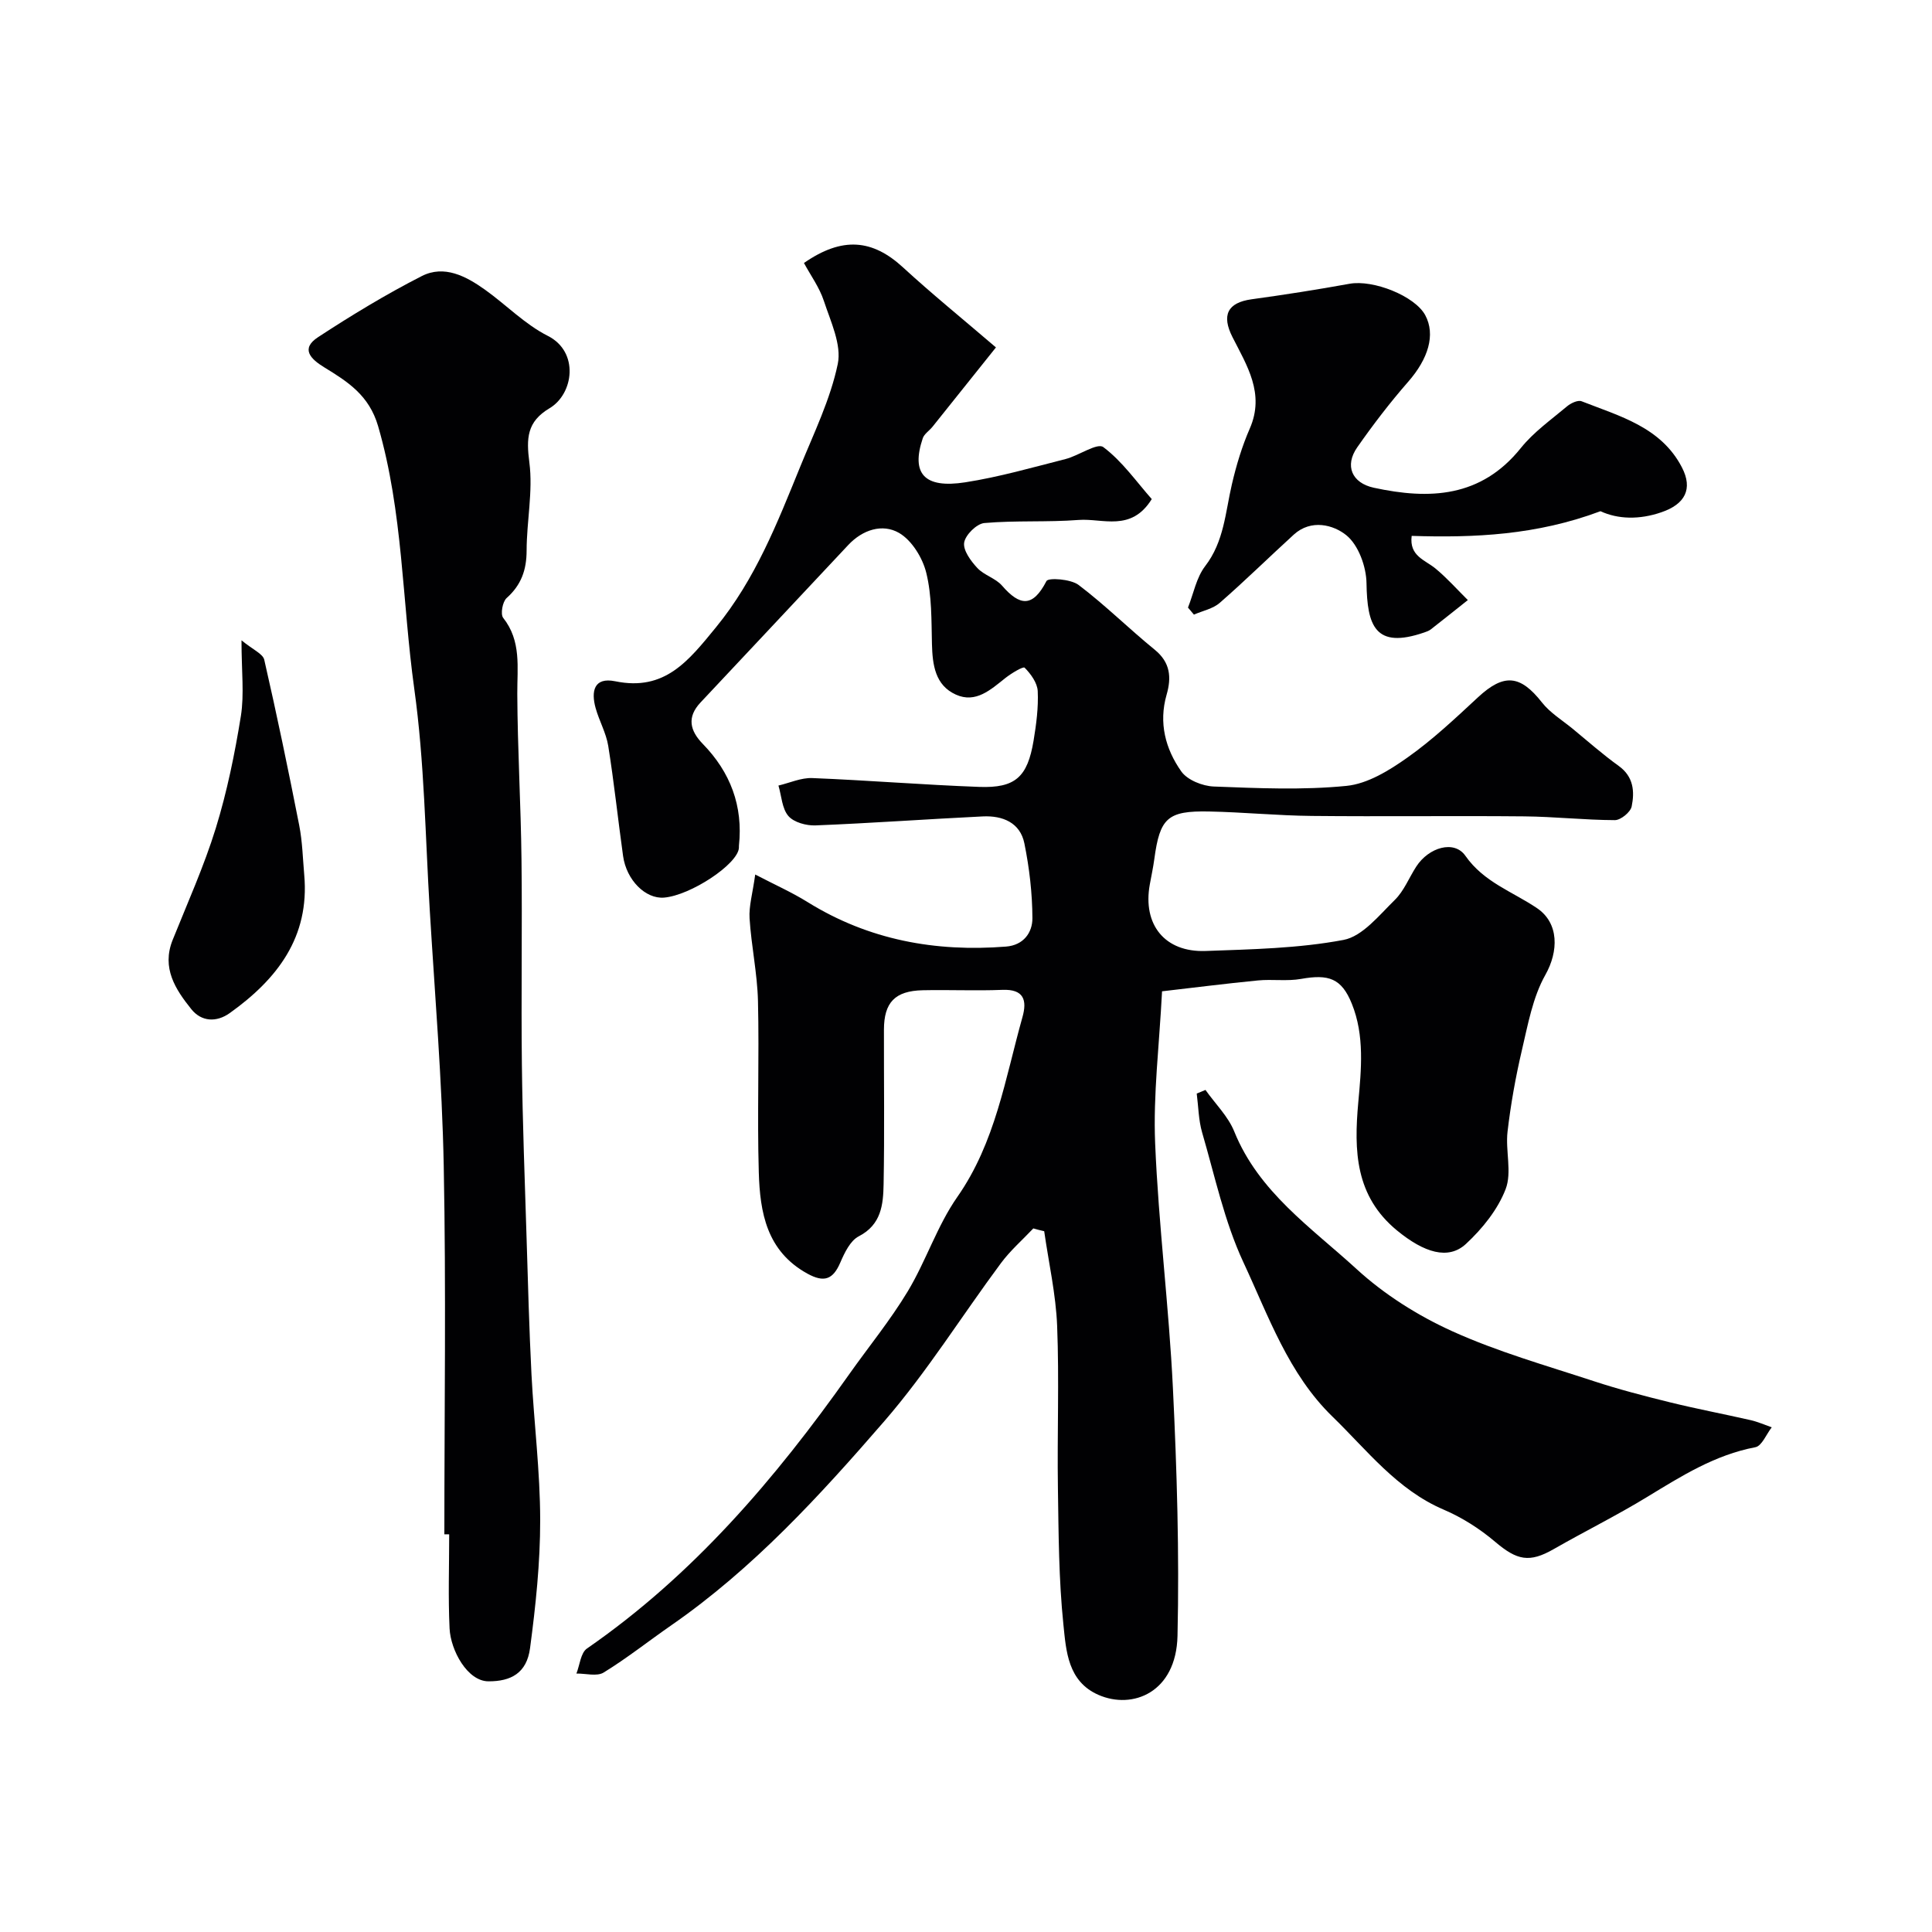 <svg enable-background="new 0 0 400 400" viewBox="0 0 400 400" xmlns="http://www.w3.org/2000/svg"><g fill="#010103"><path d="m213.94 254.33c-2.26 2.39-4.78 4.59-6.72 7.21-8.08 10.88-15.29 22.49-24.13 32.7-13.34 15.4-27.15 30.5-44.08 42.24-4.69 3.25-9.18 6.82-14.03 9.8-1.4.86-3.74.18-5.64.21.7-1.76.88-4.27 2.17-5.17 22-15.21 39.01-35.15 54.29-56.77 4.05-5.73 8.53-11.2 12.14-17.19 3.79-6.3 6.08-13.56 10.26-19.54 7.91-11.31 9.91-24.51 13.49-37.24.98-3.49.31-5.82-4.17-5.64-5.49.22-11-.04-16.49.08-5.73.13-8.01 2.52-8.02 8.17-.02 10.66.13 21.33-.07 31.99-.08 4.19-.45 8.37-5.15 10.79-1.75.9-2.94 3.4-3.81 5.42-1.52 3.54-3.36 4.2-6.82 2.3-8.44-4.65-9.82-12.67-10.06-20.97-.35-11.82.11-23.66-.17-35.49-.14-5.71-1.38-11.38-1.74-17.09-.16-2.54.63-5.14 1.17-9.08 4.01 2.09 7.59 3.68 10.88 5.73 12.64 7.83 26.42 10.34 41.05 9.19 3.65-.29 5.46-2.92 5.46-5.85-.02-5.18-.63-10.42-1.66-15.5-.87-4.34-4.54-5.8-8.62-5.6-11.54.56-23.06 1.4-34.61 1.86-1.9.08-4.49-.62-5.63-1.94-1.33-1.54-1.42-4.16-2.06-6.31 2.33-.55 4.69-1.64 6.99-1.55 11.54.46 23.06 1.41 34.59 1.83 7.47.27 9.98-2.04 11.24-9.57.56-3.39 1.02-6.86.86-10.26-.08-1.7-1.43-3.56-2.71-4.85-.31-.31-2.73 1.15-3.94 2.1-3.06 2.42-6.16 5.34-10.3 3.47-4.29-1.94-4.84-6.15-4.95-10.47-.12-4.93-.01-10-1.17-14.72-.76-3.11-2.99-6.75-5.65-8.29-3.42-1.97-7.53-.68-10.52 2.52-10.18 10.88-20.4 21.74-30.59 32.61-2.82 3.01-2.21 5.79.49 8.56 5.71 5.86 8.36 12.85 7.48 21.07-.02.16.01.33-.01.5-.3 3.38-10.02 9.8-15.5 10.25-3.83.31-7.78-3.61-8.48-8.62-1.06-7.59-1.86-15.22-3.07-22.78-.43-2.68-1.87-5.18-2.61-7.83-.96-3.44-.39-6.47 4.06-5.56 10.27 2.11 15.16-4.22 20.86-11.18 8.17-9.99 12.68-21.58 17.41-33.18 2.86-7.03 6.27-14 7.8-21.33.83-3.99-1.47-8.78-2.87-13.04-.92-2.81-2.75-5.31-4.13-7.87 7.95-5.52 14.19-4.91 20.53.93 5.93 5.45 12.19 10.53 19.22 16.55-4.63 5.79-8.87 11.11-13.13 16.42-.65.82-1.71 1.47-2.02 2.38-2.46 7.31.28 10.45 8.78 9.13 7.01-1.09 13.89-3.07 20.78-4.82 2.74-.7 6.55-3.42 7.82-2.47 3.94 2.95 6.89 7.22 10.03 10.76-4.27 6.88-10.17 3.94-15.13 4.32-6.49.5-13.05.07-19.53.64-1.59.14-3.93 2.46-4.18 4.05-.25 1.6 1.38 3.81 2.72 5.25 1.4 1.51 3.79 2.12 5.12 3.66 3.71 4.28 6.37 4.53 9.2-.95.38-.74 5.02-.42 6.64.8 5.5 4.16 10.43 9.07 15.79 13.43 3.24 2.64 3.47 5.75 2.44 9.31-1.67 5.82-.24 11.22 3.04 15.87 1.26 1.79 4.4 3.04 6.73 3.13 9.15.35 18.39.77 27.46-.13 4.38-.43 8.85-3.19 12.61-5.85 5.22-3.68 9.93-8.13 14.63-12.49 5.36-4.97 8.74-4.67 13.25 1.07 1.68 2.14 4.18 3.66 6.34 5.43 3.16 2.6 6.23 5.32 9.55 7.71 3.09 2.22 3.31 5.31 2.68 8.39-.24 1.18-2.27 2.83-3.47 2.83-6.26-.02-12.51-.72-18.77-.78-14.66-.14-29.33.06-43.99-.09-7.1-.07-14.2-.78-21.3-.92-8.58-.17-10.15 1.35-11.3 9.84-.24 1.77-.62 3.53-.94 5.29-1.5 8.3 3.11 14.07 11.58 13.75 9.54-.35 19.21-.53 28.53-2.29 3.93-.74 7.37-5.1 10.6-8.26 1.92-1.87 2.97-4.63 4.47-6.94 2.59-3.98 7.85-5.53 10.16-2.22 3.83 5.49 9.78 7.42 14.84 10.85 4.59 3.11 4.46 8.95 1.72 13.81-2.62 4.65-3.61 10.29-4.86 15.6-1.3 5.55-2.31 11.2-2.97 16.86-.46 3.96.95 8.42-.4 11.91-1.63 4.23-4.82 8.19-8.21 11.33-3.65 3.38-8.65 1.83-14.27-2.78-8.66-7.12-8.94-16.47-8.02-26.56.62-6.78 1.32-13.82-1.34-20.39-2.13-5.28-4.81-6.15-10.49-5.14-2.91.52-5.99.03-8.95.32-6.76.66-13.5 1.52-19.85 2.25-.58 11.31-1.85 21.42-1.43 31.46.7 16.93 2.86 33.79 3.68 50.72.83 17.07 1.34 34.2.95 51.28-.27 11.71-9.29 15.3-16.36 12.21-6.36-2.78-6.7-9.1-7.26-14.53-.97-9.36-1-18.84-1.14-28.27-.17-11.2.28-22.41-.16-33.59-.26-6.56-1.75-13.07-2.68-19.61-.75-.16-1.5-.37-2.25-.58z"/><path d="m92 317.66c0-25.43.37-50.86-.13-76.28-.34-17.65-1.83-35.27-2.89-52.9-.93-15.3-1.1-30.72-3.21-45.87-2.52-18.11-2.31-36.58-7.49-54.39-1.86-6.38-6.28-9.19-11.12-12.15-2.85-1.74-4.99-3.86-1.3-6.27 6.94-4.54 14.07-8.87 21.46-12.64 4.65-2.37 9.16.02 13.08 2.81 4.39 3.13 8.28 7.18 13.02 9.57 6.54 3.3 5.36 12.01.36 14.98-4.71 2.8-4.83 6.23-4.18 11.24.77 5.95-.56 12.15-.57 18.24-.01 4-1.11 7.12-4.14 9.82-.85.76-1.31 3.34-.71 4.1 3.8 4.82 2.89 10.25 2.92 15.74.05 11.43.74 22.86.87 34.3.17 14.16-.09 28.33.08 42.49.14 11.94.6 23.87.97 35.8.29 9.46.54 18.92 1.02 28.36.52 10.04 1.79 20.06 1.8 30.09.01 8.85-.93 17.75-2.1 26.54-.69 5.19-3.99 6.88-8.61 6.86-4.36-.01-7.83-6.41-8.05-10.94-.31-6.48-.08-12.99-.08-19.49-.33-.01-.67-.01-1-.01z"/><path d="m249.58 225.66c2.02 2.86 4.69 5.46 5.96 8.61 5.08 12.56 15.99 19.92 25.34 28.49 5.74 5.26 12.69 9.64 19.8 12.86 9.38 4.25 19.42 7.09 29.25 10.32 5.23 1.72 10.57 3.1 15.92 4.42 5.49 1.35 11.06 2.4 16.58 3.66 1.5.34 2.93.98 4.39 1.49-1.12 1.43-2.05 3.87-3.39 4.12-8.38 1.59-15.32 5.98-22.41 10.3-6.29 3.84-12.93 7.12-19.33 10.79-5.04 2.89-7.59 2.35-12.13-1.5-3.17-2.69-6.83-5.03-10.65-6.66-9.67-4.13-15.84-12.28-23.02-19.25-9.14-8.87-13.26-20.83-18.45-31.95-3.94-8.45-5.91-17.85-8.55-26.88-.75-2.58-.77-5.37-1.12-8.07.6-.24 1.21-.5 1.81-.75z"/><path d="m331.36 105.84c-13.25 4.96-26.07 5.52-39.09 5.11-.53 4.2 2.78 4.97 4.95 6.77 2.39 1.98 4.47 4.33 6.68 6.52-2.56 2.03-5.1 4.07-7.68 6.08-.38.29-.87.46-1.33.62-10.25 3.54-11.83-1.47-11.97-10.2-.05-3.43-1.67-7.89-4.17-9.92-2.66-2.16-7.29-3.41-10.89-.13-5.13 4.68-10.09 9.56-15.32 14.12-1.42 1.24-3.55 1.65-5.35 2.44-.41-.49-.82-.97-1.23-1.46 1.15-2.89 1.73-6.2 3.55-8.57 3.93-5.1 4.18-11.13 5.54-16.95.91-3.93 2.1-7.87 3.71-11.56 3.16-7.24-.62-13.05-3.6-18.94-2.27-4.49-1.05-7.12 3.99-7.81 6.77-.93 13.54-1.99 20.27-3.21 4.91-.89 13.54 2.54 15.67 6.52 2.15 4.03.63 9.01-3.55 13.78-3.76 4.3-7.25 8.86-10.53 13.55-2.68 3.83-1.11 7.4 3.42 8.38 11.54 2.5 22.2 2.05 30.45-8.23 2.65-3.3 6.25-5.84 9.53-8.6.79-.67 2.27-1.38 3.05-1.07 7.87 3.09 16.43 5.33 20.76 13.68 2.32 4.47.66 7.63-4.25 9.3-4.55 1.57-8.97 1.46-12.61-.22z"/><path d="m50 132.57c2.35 1.94 4.42 2.78 4.71 4.02 2.61 11.39 4.99 22.83 7.24 34.29.66 3.36.74 6.84 1.04 10.27 1.14 12.9-5.62 21.58-15.4 28.58-2.81 2.01-5.9 1.79-7.97-.78-3.29-4.1-6.2-8.53-3.88-14.33 3.08-7.68 6.5-15.27 8.94-23.16 2.33-7.56 3.93-15.39 5.19-23.21.72-4.52.13-9.25.13-15.68z"/></g></svg>